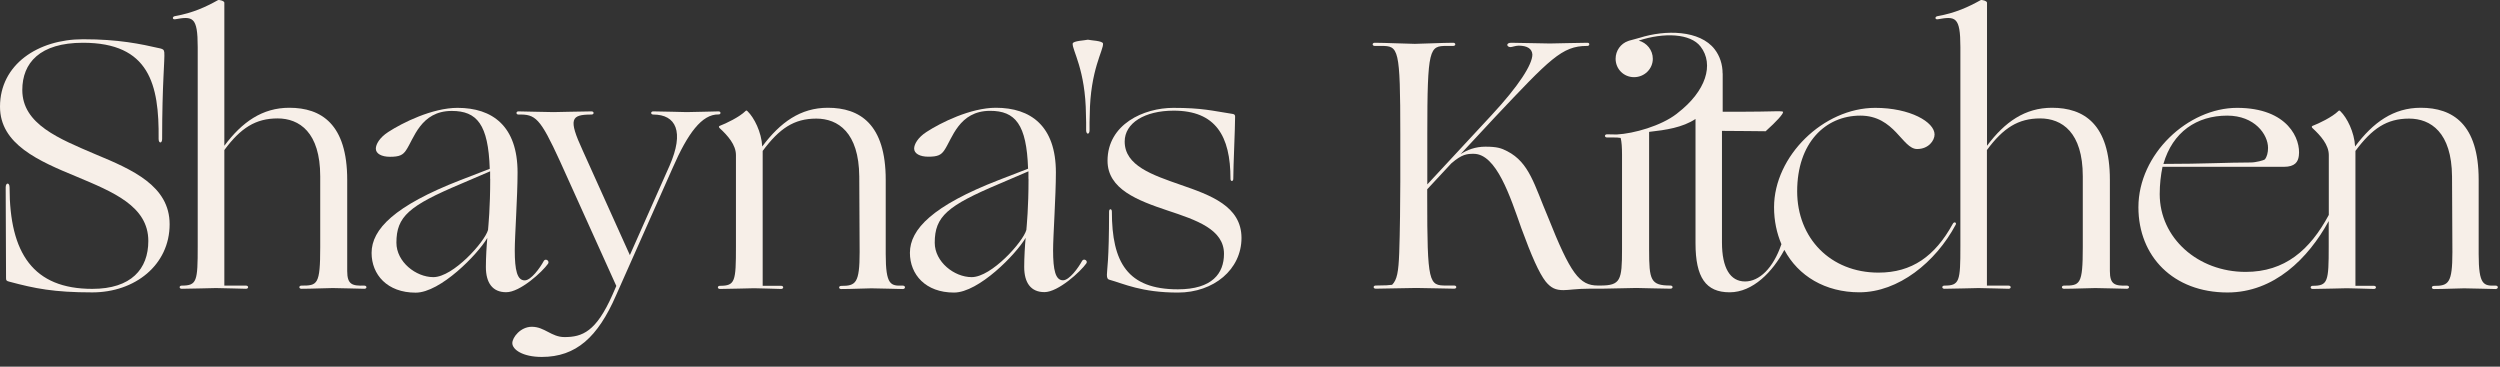 <svg xmlns="http://www.w3.org/2000/svg" width="225" height="33" viewBox="0 0 225 33" fill="none"><rect x="0" y="0" width="225" height="33" fill="#333333" stroke="none"/><path d="M8.588 13.884C5.298 12.478 2.007 11.17 2.007 8.099C2.007 5.669 3.575 3.849 7.467 3.849C13.439 3.849 14.332 7.587 14.276 12.511C14.276 12.925 14.592 12.925 14.592 12.511C14.592 7.465 14.844 5.352 14.787 4.71C14.755 4.459 14.658 4.426 14.438 4.361C12.618 3.947 10.668 3.532 7.475 3.532C3.421 3.532 0 5.799 0 9.602C0 12.99 3.486 14.493 6.898 15.899C10.156 17.272 13.349 18.547 13.349 21.684C13.349 24.21 11.814 25.998 8.304 25.998C2.998 25.998 0.861 22.805 0.861 16.857C0.861 16.41 0.512 16.41 0.512 16.857C0.512 18.425 0.544 23.569 0.544 25.039C0.544 25.234 0.577 25.291 0.861 25.356C3.128 25.965 4.859 26.315 8.304 26.315C12.139 26.315 15.267 23.853 15.267 20.18C15.267 16.727 11.911 15.265 8.588 13.884Z" fill="#F7EFE8"></path><path d="M32.785 25.705C31.696 25.738 31.249 25.608 31.249 24.397V16.183C31.249 11.17 28.917 9.699 26.041 9.699C23.612 9.699 21.791 10.975 20.191 13.12V0.242C20.191 0.079 19.712 -0.043 19.614 0.014C18.525 0.624 17.347 1.168 15.746 1.452C15.495 1.485 15.495 1.769 15.746 1.737C17.347 1.452 17.794 1.485 17.794 4.231V22.187C17.794 25.316 17.729 25.705 16.356 25.705C16.104 25.705 16.104 25.99 16.356 25.99C17.282 25.99 18.948 25.925 19.427 25.925C19.939 25.925 21.889 25.99 22.141 25.99C22.393 25.99 22.393 25.705 22.141 25.705H20.191V13.502C21.662 11.519 23.002 10.658 24.985 10.658C26.935 10.658 28.82 11.901 28.82 15.866V22.252C28.82 25.64 28.568 25.705 27.13 25.705C26.878 25.705 26.878 25.99 27.13 25.99C28.056 25.99 29.462 25.925 29.941 25.925C30.453 25.925 32.533 25.99 32.785 25.99C33.045 25.998 33.045 25.705 32.785 25.705Z" fill="#F7EFE8"></path><path d="M49.327 23.731C49.489 23.479 49.099 23.219 48.945 23.479C48.596 24.121 47.791 25.234 47.223 25.234C46.548 25.234 46.329 24.34 46.329 22.52C46.329 21.277 46.581 17.662 46.581 15.525C46.581 11.341 44.314 9.707 41.178 9.707C38.911 9.707 36.221 11.048 34.946 11.877C34.15 12.389 33.825 12.998 33.825 13.38C33.825 13.827 34.336 14.111 35.1 14.111C35.961 14.111 36.254 13.949 36.538 13.534C37.245 12.511 37.846 9.984 40.658 9.984C42.925 9.984 43.948 11.194 44.078 15.192L41.429 16.215C35.514 18.515 33.443 20.627 33.443 22.764C33.443 24.714 34.848 26.339 37.408 26.339C39.642 26.339 42.998 22.886 43.859 21.416C43.794 22.09 43.729 23.203 43.729 24.032C43.729 25.47 44.338 26.299 45.549 26.299C46.8 26.315 48.815 24.462 49.327 23.731ZM44.119 16.094C44.119 18.71 43.956 20.278 43.924 20.692C43.639 21.749 40.796 24.942 39 24.942C37.432 24.942 35.677 23.569 35.677 21.846C35.677 19.482 36.798 18.523 41.495 16.541L44.111 15.419V16.094H44.119Z" fill="#F7EFE8"></path><path d="M64.675 10.024C64.423 10.024 62.278 10.089 61.799 10.089C61.352 10.089 59.686 10.024 58.792 10.024C58.541 10.024 58.541 10.309 58.792 10.309C60.84 10.309 61.604 11.844 60.263 14.907L56.688 22.959L52.439 13.534C51.131 10.69 51.383 10.309 53.235 10.309C53.487 10.309 53.487 10.024 53.235 10.024C52.374 10.024 50.261 10.089 49.814 10.089C49.335 10.089 46.906 10.024 46.654 10.024C46.426 10.024 46.426 10.309 46.654 10.309C48.189 10.276 48.604 10.593 50.391 14.493L55.469 25.738L55.12 26.534C53.649 29.857 52.406 30.337 50.806 30.337C49.619 30.337 49.018 29.41 47.864 29.41C46.841 29.41 46.109 30.369 46.109 30.881C46.109 31.458 47.036 32.124 48.758 32.124C51.854 32.124 53.804 30.337 55.437 26.599L60.547 15.094C61.888 12.023 63.164 10.268 64.667 10.3C64.903 10.309 64.903 10.024 64.675 10.024Z" fill="#F7EFE8"></path><path d="M81.25 25.705C80.162 25.738 79.715 25.673 79.715 22.862V16.183C79.715 11.17 77.383 9.699 74.507 9.699C72.045 9.699 70.225 11.007 68.6 13.185C68.535 11.877 67.869 10.593 67.292 10.024C67.194 9.927 67.162 9.927 67.097 9.992C66.552 10.536 65.342 11.113 64.765 11.332C64.7 11.365 64.667 11.43 64.765 11.527C65.496 12.202 66.235 13.03 66.235 13.957V22.204C66.235 25.332 66.17 25.722 64.797 25.722C64.545 25.722 64.545 26.006 64.797 26.006C65.724 26.006 67.389 25.941 67.869 25.941C68.38 25.941 70.038 26.006 70.298 26.006C70.55 26.006 70.55 25.722 70.298 25.722H68.641V13.583C70.144 11.568 71.452 10.674 73.467 10.674C75.417 10.674 77.302 11.917 77.334 15.882L77.367 22.691C77.367 25.502 77.017 25.73 75.709 25.73C75.457 25.73 75.457 26.014 75.709 26.014C76.635 26.014 77.944 25.949 78.423 25.949C78.935 25.949 81.007 26.014 81.267 26.014C81.51 25.998 81.51 25.705 81.25 25.705Z" fill="#F7EFE8"></path><path d="M97.394 23.471C97.045 24.113 96.24 25.226 95.672 25.226C94.997 25.226 94.778 24.332 94.778 22.512C94.778 21.269 95.03 17.654 95.03 15.517C95.03 11.332 92.763 9.699 89.627 9.699C87.36 9.699 84.67 11.04 83.395 11.869C82.599 12.38 82.273 12.99 82.273 13.372C82.273 13.819 82.785 14.103 83.549 14.103C84.41 14.103 84.703 13.94 84.987 13.526C85.694 12.502 86.295 9.975 89.107 9.975C91.374 9.975 92.397 11.186 92.527 15.184L89.878 16.207C83.963 18.507 81.892 20.619 81.892 22.756C81.892 24.706 83.297 26.331 85.857 26.331C88.091 26.331 91.447 22.878 92.308 21.407C92.243 22.082 92.178 23.195 92.178 24.024C92.178 25.462 92.787 26.291 93.998 26.291C95.241 26.291 97.256 24.438 97.768 23.707C97.939 23.471 97.557 23.219 97.394 23.471ZM92.568 16.094C92.568 18.71 92.405 20.278 92.373 20.692C92.088 21.749 89.245 24.942 87.449 24.942C85.881 24.942 84.126 23.569 84.126 21.846C84.126 19.482 85.247 18.523 89.944 16.541L92.56 15.419V16.094H92.568Z" fill="#F7EFE8"></path><path d="M106.267 16.638C103.708 15.744 101.222 14.916 101.222 12.738C101.222 11.081 103.009 9.959 105.634 9.959C109.404 9.959 110.744 12.226 110.744 16.094C110.744 16.354 110.996 16.354 110.996 16.094C110.996 14.973 111.159 11.527 111.159 10.504C111.159 10.374 111.126 10.276 110.931 10.252C109.079 9.968 108.217 9.708 105.593 9.708C102.944 9.708 99.678 11.178 99.678 14.469C99.678 17.028 102.392 18.044 105.081 18.946C107.673 19.807 110.159 20.636 110.159 22.846C110.159 24.601 109.103 26.039 106.007 26.039C101.474 26.039 100.068 23.609 100.068 19.043C100.068 18.759 99.816 18.759 99.816 19.043C99.816 23.552 99.621 24.251 99.621 24.731C99.621 25.015 99.686 25.145 99.849 25.177C101.124 25.527 102.725 26.331 106.015 26.331C109.241 26.331 111.735 24.251 111.735 21.407C111.727 18.556 108.949 17.564 106.267 16.638Z" fill="#F7EFE8"></path><path d="M175.972 20.026C175.907 19.994 175.809 20.026 175.744 20.156C174.144 23.065 172.072 24.536 169.065 24.536C164.751 24.536 161.745 21.44 161.745 17.215C161.745 12.868 164.272 10.406 167.432 10.406C170.528 10.406 171.202 13.412 172.543 13.412C173.567 13.412 174.111 12.649 174.111 12.104C174.111 10.983 171.909 9.707 168.773 9.707C164.109 9.707 159.665 14.054 159.665 18.653C159.665 19.88 159.909 20.993 160.331 21.984C160.323 21.992 160.315 22.001 160.315 22.009C159.584 24.146 158.332 25.332 157.057 25.332C155.716 25.332 154.977 24.121 154.977 21.814V11.779C156.065 11.779 158.649 11.812 158.909 11.812C159.9 10.918 160.477 10.276 160.477 10.089C160.477 10.024 160.412 9.992 159.356 10.024C158.3 10.057 156 10.057 155.042 10.057V6.628C155.042 6.596 155.042 6.596 155.034 6.612C155.034 5.807 154.79 5.044 154.319 4.434C152.986 2.704 149.89 2.663 147.567 3.402C147.559 3.402 146.624 3.662 146.616 3.662C146.559 3.679 146.535 3.687 146.527 3.695C145.869 3.922 145.405 4.556 145.405 5.287C145.405 6.214 146.137 6.945 147.063 6.945C147.989 6.945 148.753 6.214 148.753 5.287C148.753 4.507 148.209 3.849 147.485 3.654C149.752 2.907 152.141 3.004 153.051 4.191C154.286 5.791 153.547 8.204 150.979 10.179L150.89 10.252C149.5 11.324 147.063 12.023 145.503 12.104C145.162 12.096 144.853 12.088 144.634 12.088C144.382 12.088 144.382 12.373 144.634 12.373H145.21C145.462 12.373 145.674 12.381 145.86 12.413C145.95 12.771 145.982 13.258 145.982 13.941V22.472C145.982 25.218 145.852 25.698 144.032 25.698H143.813C142.147 25.698 141.351 24.641 139.304 19.498C138.093 16.654 137.646 14.639 135.664 13.616C135.119 13.331 134.737 13.201 133.681 13.201C132.787 13.201 132.048 13.486 131.447 13.876L134.51 10.585C139.49 5.312 140.579 4.134 142.814 4.134H142.879C143.074 4.134 143.106 3.849 142.879 3.849C142.082 3.849 139.905 3.914 139.49 3.914C138.979 3.914 136.549 3.849 136.005 3.849C135.753 3.849 135.655 3.947 135.655 4.044C135.655 4.142 135.785 4.239 135.94 4.239C136.07 4.239 136.419 4.109 136.671 4.109C137.467 4.109 137.882 4.394 137.914 4.906C137.914 5.799 136.704 7.717 134.209 10.398L128.457 16.598V12.121C128.457 4.264 128.652 4.134 130.212 4.134H130.789C131.04 4.134 131.04 3.849 130.789 3.849C129.895 3.849 127.782 3.947 127.335 3.947C126.856 3.947 124.622 3.849 123.728 3.849C123.476 3.849 123.476 4.134 123.728 4.134H124.305C125.873 4.134 126.027 4.264 126.027 12.121V16.37C126.027 17.841 125.995 21.001 125.93 22.756C125.865 24.479 125.735 25.186 125.288 25.633C125.093 25.665 124.614 25.698 123.817 25.698C123.565 25.698 123.565 25.982 123.817 25.982C124.069 25.982 126.978 25.917 127.457 25.917C127.937 25.917 130.618 25.982 130.878 25.982C131.13 25.982 131.13 25.698 130.878 25.698H130.171C128.603 25.698 128.449 25.567 128.449 17.711V17.036L130.618 14.704C131.577 13.876 132.024 13.843 132.633 13.843C134.68 13.843 135.924 17.711 136.915 20.522C137.841 23.049 138.515 24.576 139.117 25.348C139.596 25.925 140.01 26.112 140.717 26.112C141.197 26.112 141.904 25.982 143.017 25.982H144.138C144.138 25.982 144.138 25.982 144.146 25.982C145.097 25.974 146.811 25.917 147.274 25.917C147.754 25.917 149.411 25.982 150.337 25.982C150.597 25.982 150.597 25.698 150.337 25.698C148.55 25.698 148.42 25.218 148.42 22.472V11.869C149.947 11.698 151.426 11.479 152.596 10.707V21.895C152.596 24.966 153.522 26.307 155.667 26.307C157.764 26.307 159.543 24.454 160.591 22.488C161.842 24.844 164.28 26.307 167.343 26.307C170.861 26.307 174.209 23.593 176.004 20.238C176.069 20.148 176.037 20.051 175.972 20.026ZM146.389 12.129C146.38 12.129 146.38 12.129 146.372 12.129C146.38 12.129 146.389 12.129 146.405 12.121C146.397 12.129 146.389 12.129 146.389 12.129Z" fill="#F7EFE8"></path><path d="M191.425 25.705C190.336 25.738 189.889 25.608 189.889 24.397V16.183C189.889 11.17 187.557 9.699 184.681 9.699C182.251 9.699 180.431 10.975 178.831 13.12V0.242C178.831 0.079 178.351 -0.043 178.254 0.014C177.165 0.624 175.987 1.168 174.386 1.452C174.126 1.485 174.126 1.769 174.386 1.737C175.987 1.452 176.434 1.485 176.434 4.231V22.187C176.434 25.316 176.369 25.705 174.996 25.705C174.744 25.705 174.744 25.99 174.996 25.99C175.922 25.99 177.588 25.925 178.059 25.925C178.571 25.925 180.521 25.99 180.773 25.99C181.025 25.99 181.025 25.705 180.773 25.705H178.823V13.502C180.293 11.519 181.634 10.658 183.616 10.658C185.566 10.658 187.451 11.901 187.451 15.866V22.252C187.451 25.64 187.2 25.705 185.761 25.705C185.51 25.705 185.51 25.99 185.761 25.99C186.688 25.99 188.093 25.925 188.573 25.925C189.085 25.925 191.165 25.99 191.416 25.99C191.668 25.99 191.685 25.705 191.425 25.705Z" fill="#F7EFE8"></path><path d="M224.616 25.705C223.527 25.738 223.08 25.673 223.08 22.862V16.183C223.08 11.17 220.748 9.699 217.872 9.699C215.41 9.699 213.59 11.007 211.957 13.185C211.892 11.877 211.226 10.593 210.649 10.024C210.551 9.927 210.519 9.927 210.454 9.992C209.909 10.536 208.699 11.113 208.122 11.332C208.057 11.365 208.024 11.43 208.122 11.527C208.853 12.202 209.592 13.03 209.592 13.957V19.344C207.894 22.512 205.627 24.471 202.109 24.471C197.795 24.471 194.374 21.407 194.374 17.475C194.374 16.581 194.472 15.752 194.626 15.013H205.554C206.546 15.013 206.83 14.566 206.895 14.022C207.09 12.551 205.936 9.707 201.337 9.707C196.926 9.707 192.457 13.859 192.457 18.653C192.457 23.065 195.585 26.323 200.476 26.323C204.661 26.323 207.74 23.268 209.584 19.896V22.204C209.584 25.332 209.519 25.722 208.146 25.722C207.894 25.722 207.894 26.006 208.146 26.006C209.072 26.006 210.738 25.941 211.217 25.941C211.729 25.941 213.387 26.006 213.647 26.006C213.899 26.006 213.899 25.722 213.647 25.722H211.989V13.583C213.492 11.568 214.801 10.674 216.816 10.674C218.766 10.674 220.651 11.917 220.683 15.882L220.716 22.691C220.716 25.502 220.366 25.73 219.058 25.73C218.806 25.73 218.806 26.014 219.058 26.014C219.984 26.014 221.292 25.949 221.772 25.949C222.284 25.949 224.364 26.014 224.616 26.014C224.867 25.998 224.867 25.705 224.616 25.705ZM200.452 10.406C202.914 10.406 204.124 12.096 204.124 13.315C204.124 13.729 204.027 14.111 203.84 14.339C203.742 14.436 203.011 14.623 202.564 14.623C200.484 14.623 198.315 14.753 194.707 14.753C195.536 11.877 197.706 10.406 200.452 10.406Z" fill="#F7EFE8"></path><path d="M97.914 3.573C97.914 3.573 97.906 3.573 97.914 3.573C97.906 3.573 97.906 3.573 97.906 3.573C97.678 3.638 96.573 3.67 96.541 3.922C96.484 4.499 97.703 6.278 97.735 10.325C97.752 10.78 97.76 11.243 97.752 11.722C97.752 11.925 97.833 12.023 97.906 12.031C97.987 12.023 98.06 11.925 98.06 11.722C98.052 11.243 98.06 10.78 98.077 10.325C98.117 6.278 99.336 4.499 99.271 3.922C99.247 3.662 98.133 3.638 97.914 3.573Z" fill="#F7EFE8"></path></svg>